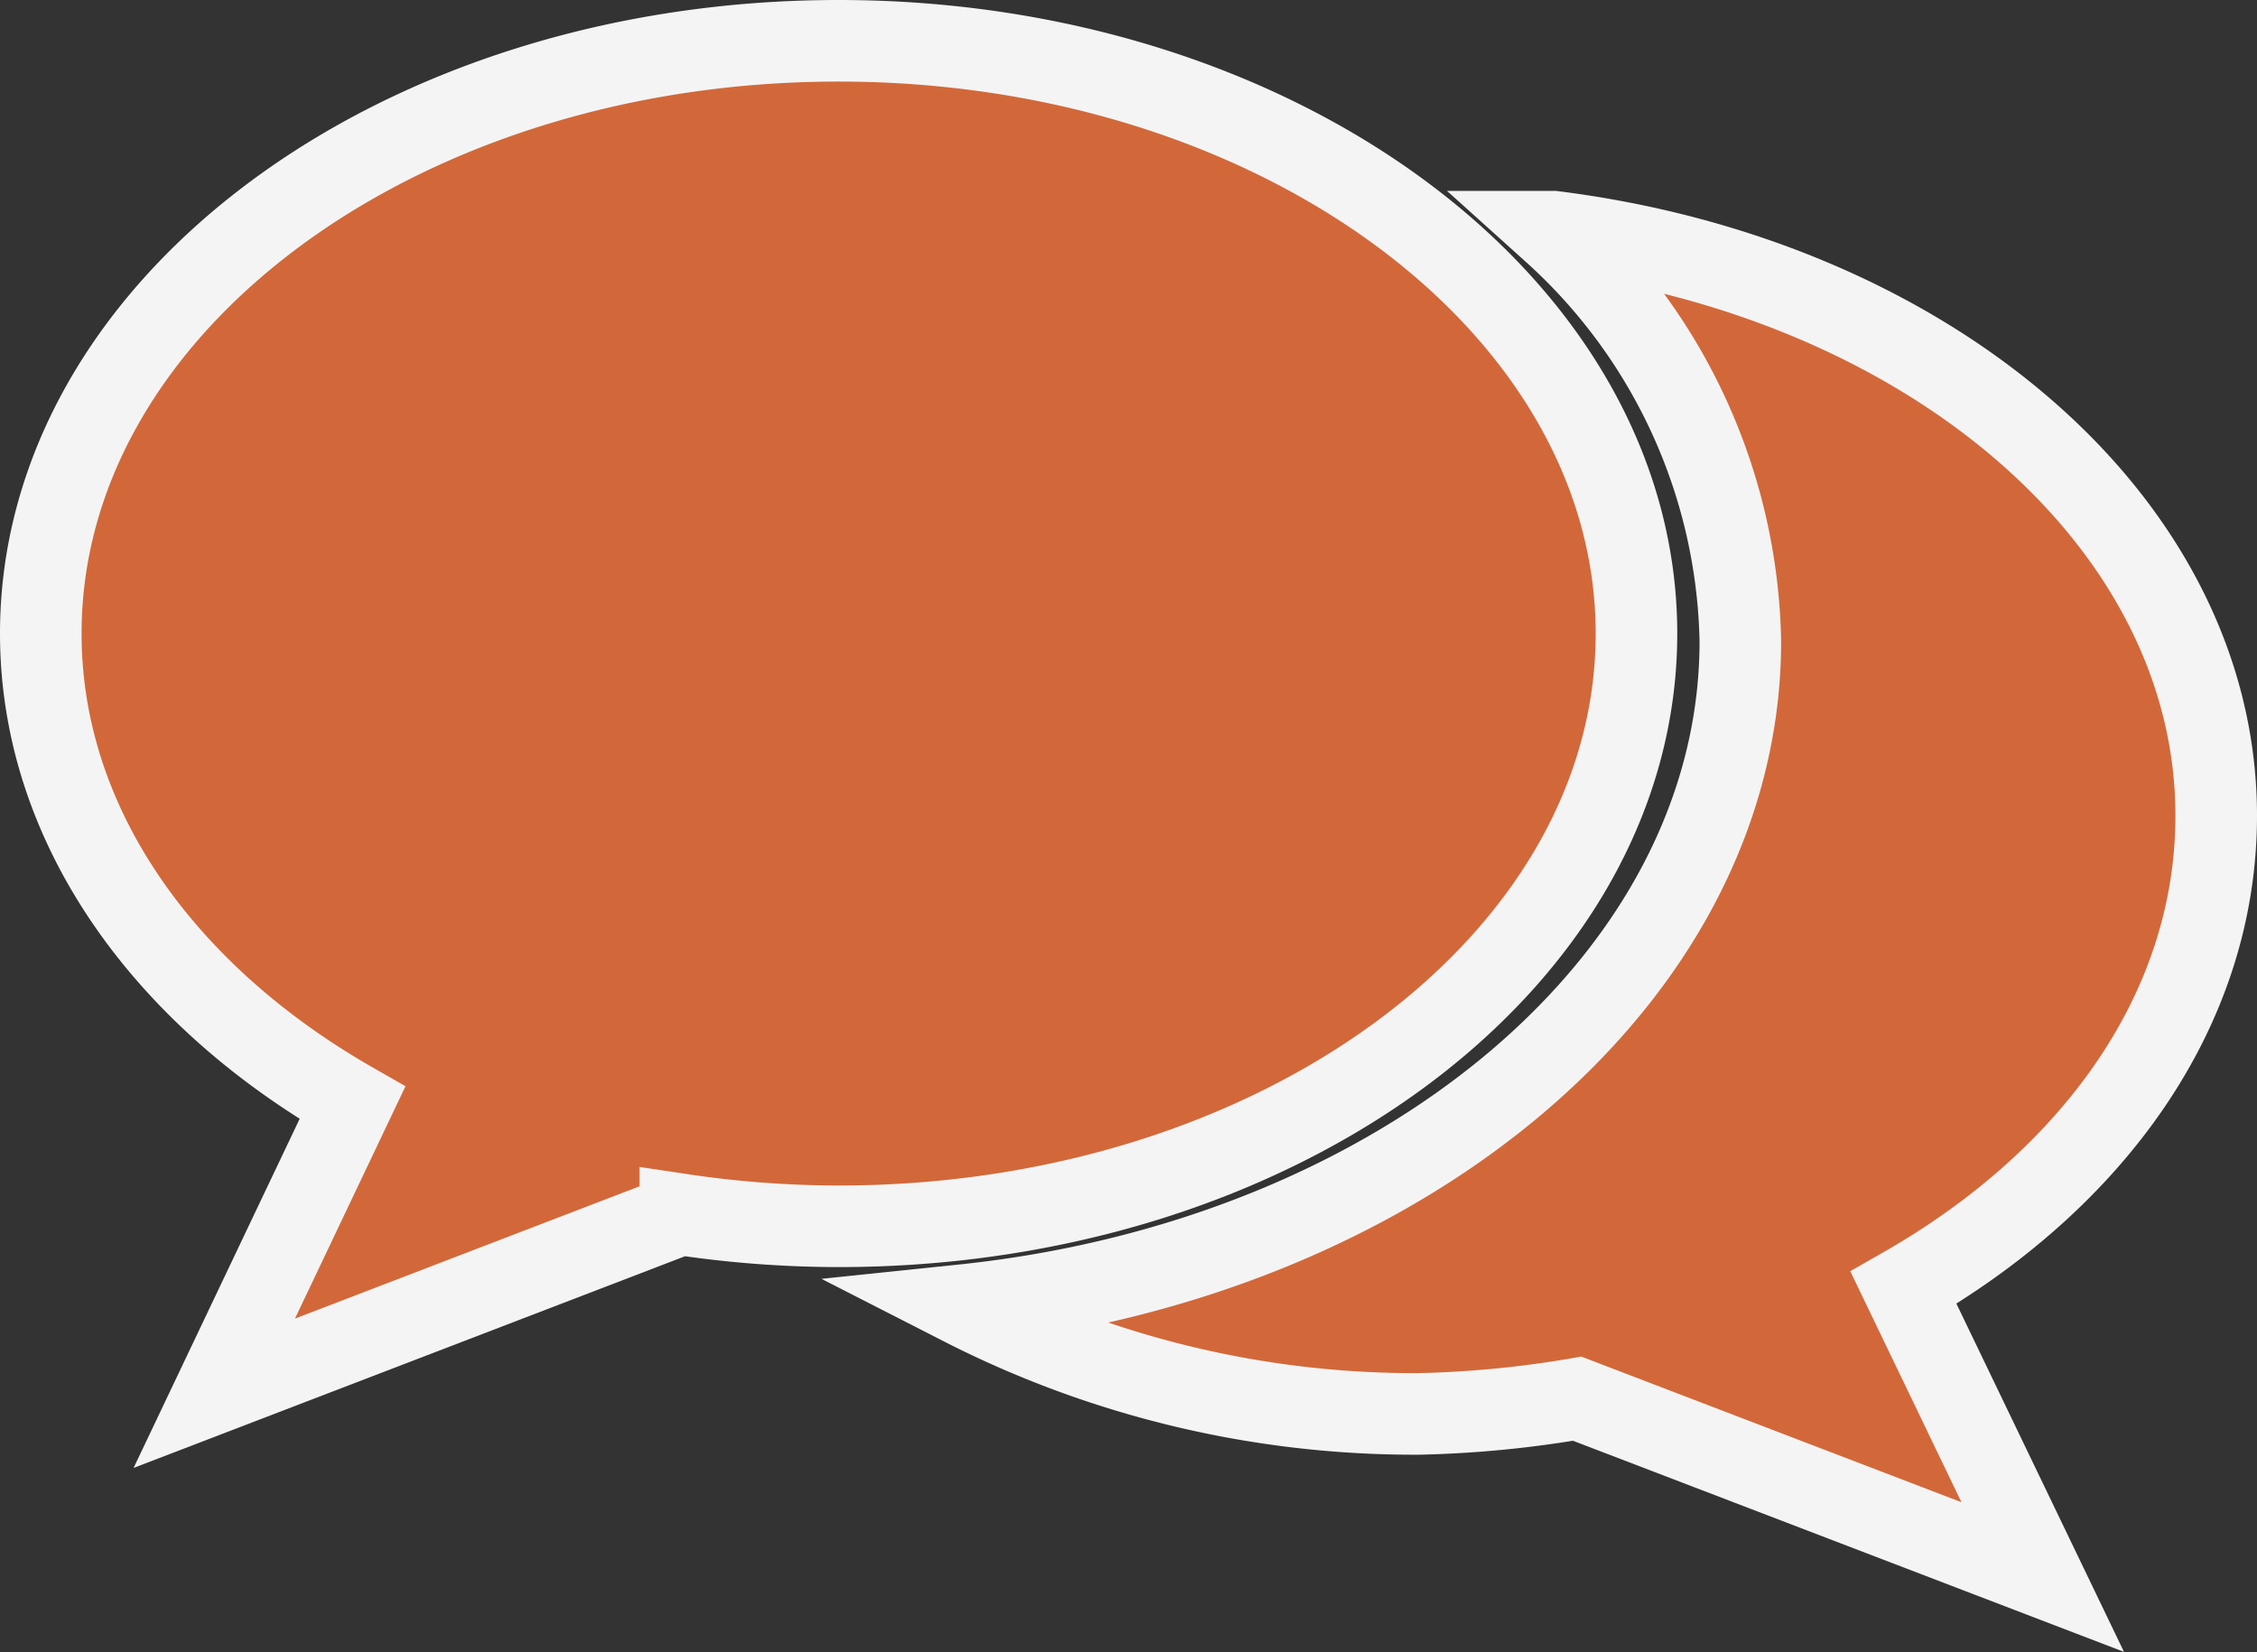 <svg xmlns="http://www.w3.org/2000/svg" width="41.5" height="30.38" viewBox="0 0 41.5 30.38"><rect x="0" y="0" width="41.5" height="30.38" fill="#333333" stroke="none"/><title>speechbubbles_1</title><g id="Layer_2" data-name="Layer 2"><g id="Layer_1-2" data-name="Layer 1"><path d="M30.09,11.65c0-6-6.57-10.9-14.67-10.9S.75,5.63.75,11.65c0,3.52,2.25,6.64,5.73,8.63L3.94,25.62l8.57-3.29a19.72,19.72,0,0,0,2.91.22C23.52,22.55,30.09,17.67,30.09,11.65Z" style="fill:#d2683a;stroke:#f4f4f4;stroke-miterlimit:10;stroke-width:1.5px"/><path d="M40.75,15c0-5.39-5.27-9.87-12.19-10.74A10.4,10.4,0,0,1,32,11.79C32,18,25.77,23.16,17.7,24a18.27,18.27,0,0,0,8.38,2A19.72,19.72,0,0,0,29,25.72L37.56,29,35,23.68C38.5,21.68,40.75,18.56,40.75,15Z" style="fill:#d2683a;stroke:#f4f4f4;stroke-miterlimit:10;stroke-width:1.5px"/></g></g></svg>